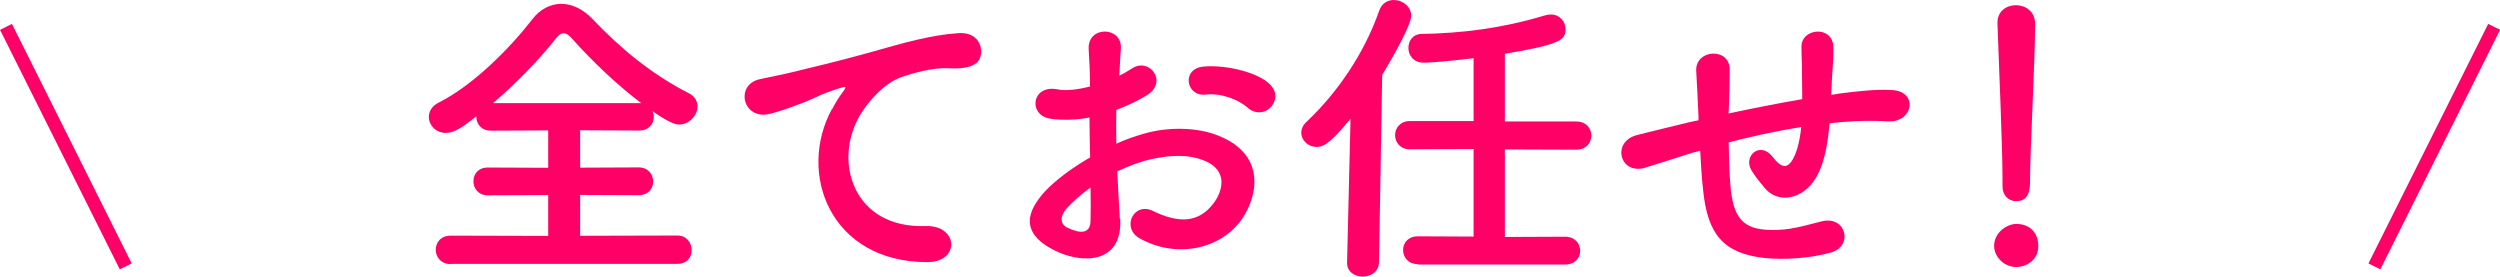 <?xml version="1.0" encoding="UTF-8"?><svg id="_レイヤー_2" xmlns="http://www.w3.org/2000/svg" viewBox="0 0 187.89 20.79"><defs><style>.cls-1{fill:#ff0067;}.cls-2{fill:none;stroke:#ff0067;stroke-miterlimit:10;}</style></defs><g id="_レイアウト"><g><g><path class="cls-1" d="M33.88,19.85c-.74,0-1.13-.53-1.13-1.08s.38-1.06,1.13-1.06l7.32,.02v-3.07l-4.54,.02c-.72,0-1.08-.53-1.08-1.06s.36-1.03,1.08-1.03l4.54,.02v-2.81l-4.32,.02c-.72,0-1.08-.53-1.08-1.03v-.05c-1.03,.82-1.66,1.25-2.3,1.25-.74,0-1.27-.58-1.27-1.2,0-.41,.22-.82,.74-1.08,2.62-1.32,5.35-4.08,7.06-6.29,.55-.72,1.34-1.13,2.14-1.13s1.63,.38,2.35,1.13c2.21,2.33,4.56,4.22,7.25,5.59,.46,.24,.65,.6,.65,.98,0,.67-.6,1.37-1.39,1.37-.12,0-.62-.02-1.99-1.01,.05,.14,.1,.29,.1,.43,0,.53-.38,1.03-1.1,1.03l-4.44-.02v2.81l4.39-.02c.72,0,1.1,.53,1.1,1.06s-.36,1.03-1.1,1.03l-4.39-.02v3.07l7.3-.02c.7,0,1.08,.55,1.08,1.1s-.36,1.03-1.08,1.03h-16.99Zm14.31-12.1c-1.78-1.34-3.67-3.14-5.11-4.75-.29-.34-.5-.5-.72-.5s-.41,.17-.67,.5c-1.22,1.54-2.93,3.29-4.63,4.75h11.14Z"/><path class="cls-1" d="M62.54,8.21c.24-.46,.46-.84,.77-1.25,.38-.5,.26-.48-.19-.34-1.8,.58-1.39,.58-3.03,1.2-.77,.29-1.44,.53-2.16,.72-2.11,.58-2.74-2.18-.82-2.59,.5-.12,1.9-.38,2.66-.58,1.18-.29,3.26-.77,5.71-1.46,2.47-.7,4.44-1.27,6.55-1.42,1.49-.1,1.9,1.08,1.63,1.85-.14,.41-.67,.89-2.35,.79-1.22-.07-2.76,.38-3.58,.67-1.34,.48-2.54,1.92-3.07,2.81-2.11,3.53-.5,8.57,4.87,8.38,2.52-.1,2.66,2.74,.12,2.71-7.25-.02-9.75-6.67-7.13-11.5Z"/><path class="cls-1" d="M84.19,16.44c.19,3.43-2.88,3.38-4.85,2.42-2.86-1.39-2.06-3.1-.79-4.49,.74-.79,1.97-1.73,3.38-2.54-.02-1.01-.05-2.04-.05-3-.98,.19-1.97,.22-2.88,.1-1.78-.22-1.49-2.62,.5-2.21,.6,.12,1.49,.02,2.42-.22,0-1.13-.05-1.9-.1-2.81-.1-1.78,2.54-1.73,2.42-.02-.05,.53-.07,1.3-.12,2.02,.36-.17,.67-.36,.96-.55,1.3-.86,2.76,1.03,1.08,2.04-.72,.43-1.49,.79-2.26,1.08-.02,.74-.02,1.63,0,2.54,.67-.31,1.37-.55,2.02-.74,2.06-.6,4.1-.41,5.33,.02,3.96,1.37,3.31,4.61,2.09,6.38-1.56,2.26-4.92,3.02-7.71,1.44-1.37-.79-.43-2.76,1.03-2.04,1.87,.91,3.41,.94,4.56-.6,.58-.77,1.25-2.47-.84-3.24-.94-.36-2.21-.43-3.89-.05-.87,.19-1.71,.53-2.52,.91,.05,1.27,.14,2.52,.19,3.55Zm-4.03-.77c-.5,.55-.5,1.18,.05,1.44,1.03,.5,1.73,.43,1.75-.5,.02-.65,.02-1.54,0-2.52-.7,.5-1.3,1.03-1.8,1.58Zm13.61-7.58c-.62-.55-1.94-1.13-3.17-.98-1.46,.17-1.85-1.97-.12-2.11,1.73-.14,4.13,.46,4.99,1.37,.58,.6,.43,1.27,.02,1.7-.41,.43-1.13,.55-1.73,.02Z"/><path class="cls-1" d="M101.49,8.93c-1.66,2.06-2.16,2.11-2.54,2.11-.65,0-1.15-.5-1.15-1.06,0-.29,.12-.58,.41-.84,2.28-2.16,4.3-5.06,5.45-8.35,.19-.55,.65-.79,1.08-.79,.65,0,1.32,.48,1.32,1.18,0,.65-1.25,2.93-2.18,4.44l-.24,14.09c-.02,.72-.62,1.08-1.22,1.08s-1.18-.36-1.18-1.03v-.05l.26-10.78Zm5.06,10.92c-.72,0-1.1-.53-1.1-1.06s.38-1.03,1.1-1.03l4.2,.02v-6.58l-4.8,.02c-.72,0-1.1-.53-1.1-1.06s.38-1.06,1.1-1.06h4.8V4.37c-.77,.1-2.88,.34-3.77,.34-.74,0-1.13-.55-1.13-1.1s.34-1.06,1.01-1.06c2.95-.05,6-.41,9.24-1.39,.17-.05,.31-.07,.46-.07,.67,0,1.1,.55,1.1,1.1,0,.82-.38,1.15-4.56,1.85v5.09h5.35c.77,0,1.15,.53,1.15,1.06s-.38,1.06-1.15,1.06l-5.35-.02v6.58l4.51-.02c.77,0,1.15,.53,1.15,1.06s-.38,1.03-1.15,1.03h-11.06Z"/><path class="cls-1" d="M127.36,11.43c-2.11,.67-3.02,.96-3.74,1.18-1.9,.55-2.54-1.99-.55-2.47,1.08-.26,2.86-.72,3.91-.96l.67-.14v-.31c-.05-1.39-.12-2.38-.17-3.41-.07-1.63,2.5-1.78,2.52-.1,0,.77-.02,1.87-.07,3l-.02,.31c1.58-.34,3.58-.74,5.54-1.08,0-.72-.02-1.39-.02-1.99,0-.53,0-.77-.02-.96-.02-.19,0-.41-.02-.94-.05-1.49,2.4-1.68,2.4,.02,0,.82-.05,1.51-.1,2.18-.02,.41-.05,.89-.07,1.37,.22-.02,.41-.07,.62-.1,1.37-.17,2.71-.34,3.98-.26,1.97,.12,1.58,2.47-.36,2.35-1.2-.07-2.16-.05-3.38,.05-.34,.02-.65,.07-.98,.1-.02,.41-.1,.84-.14,1.25-.24,1.63-.72,3.12-1.85,3.89-.91,.62-2.14,.67-2.95-.36-.34-.41-.67-.82-.94-1.27-.62-1.06,.67-2.21,1.61-.98,.7,.91,1.1,.79,1.44,.29,.38-.6,.6-1.51,.7-2.54-1.99,.31-3.87,.74-5.45,1.15,.02,1.13,.05,2.28,.12,3.12,.19,2.59,.96,3.41,2.98,3.46,1.49,.05,2.52-.31,3.91-.65,1.82-.43,2.38,1.87,.67,2.35-1.66,.46-3.58,.55-4.97,.41-3.14-.34-4.3-1.82-4.63-5.09-.1-.86-.17-1.97-.22-2.98l-.41,.12Z"/><path class="cls-1" d="M151.53,20.07c-.91,0-1.66-.77-1.66-1.58,0-1.06,1.01-1.66,1.66-1.66,.94,0,1.66,.58,1.66,1.66,0,1.15-1.01,1.58-1.66,1.58Zm-1.03-6.1v-.5c0-2.33-.24-7.92-.38-11.69v-.07c0-.89,.7-1.32,1.39-1.32s1.44,.46,1.44,1.39c0,2.83-.38,9.43-.38,11.76,0,.58,0,1.58-1.06,1.58-.5,0-1.01-.38-1.01-1.13v-.02Z"/></g><g><line class="cls-2" x1="9.45" y1="20.02" x2=".45" y2="2.02"/><line class="cls-2" x1="178.45" y1="20.02" x2="187.45" y2="2.02"/></g></g></g></svg>